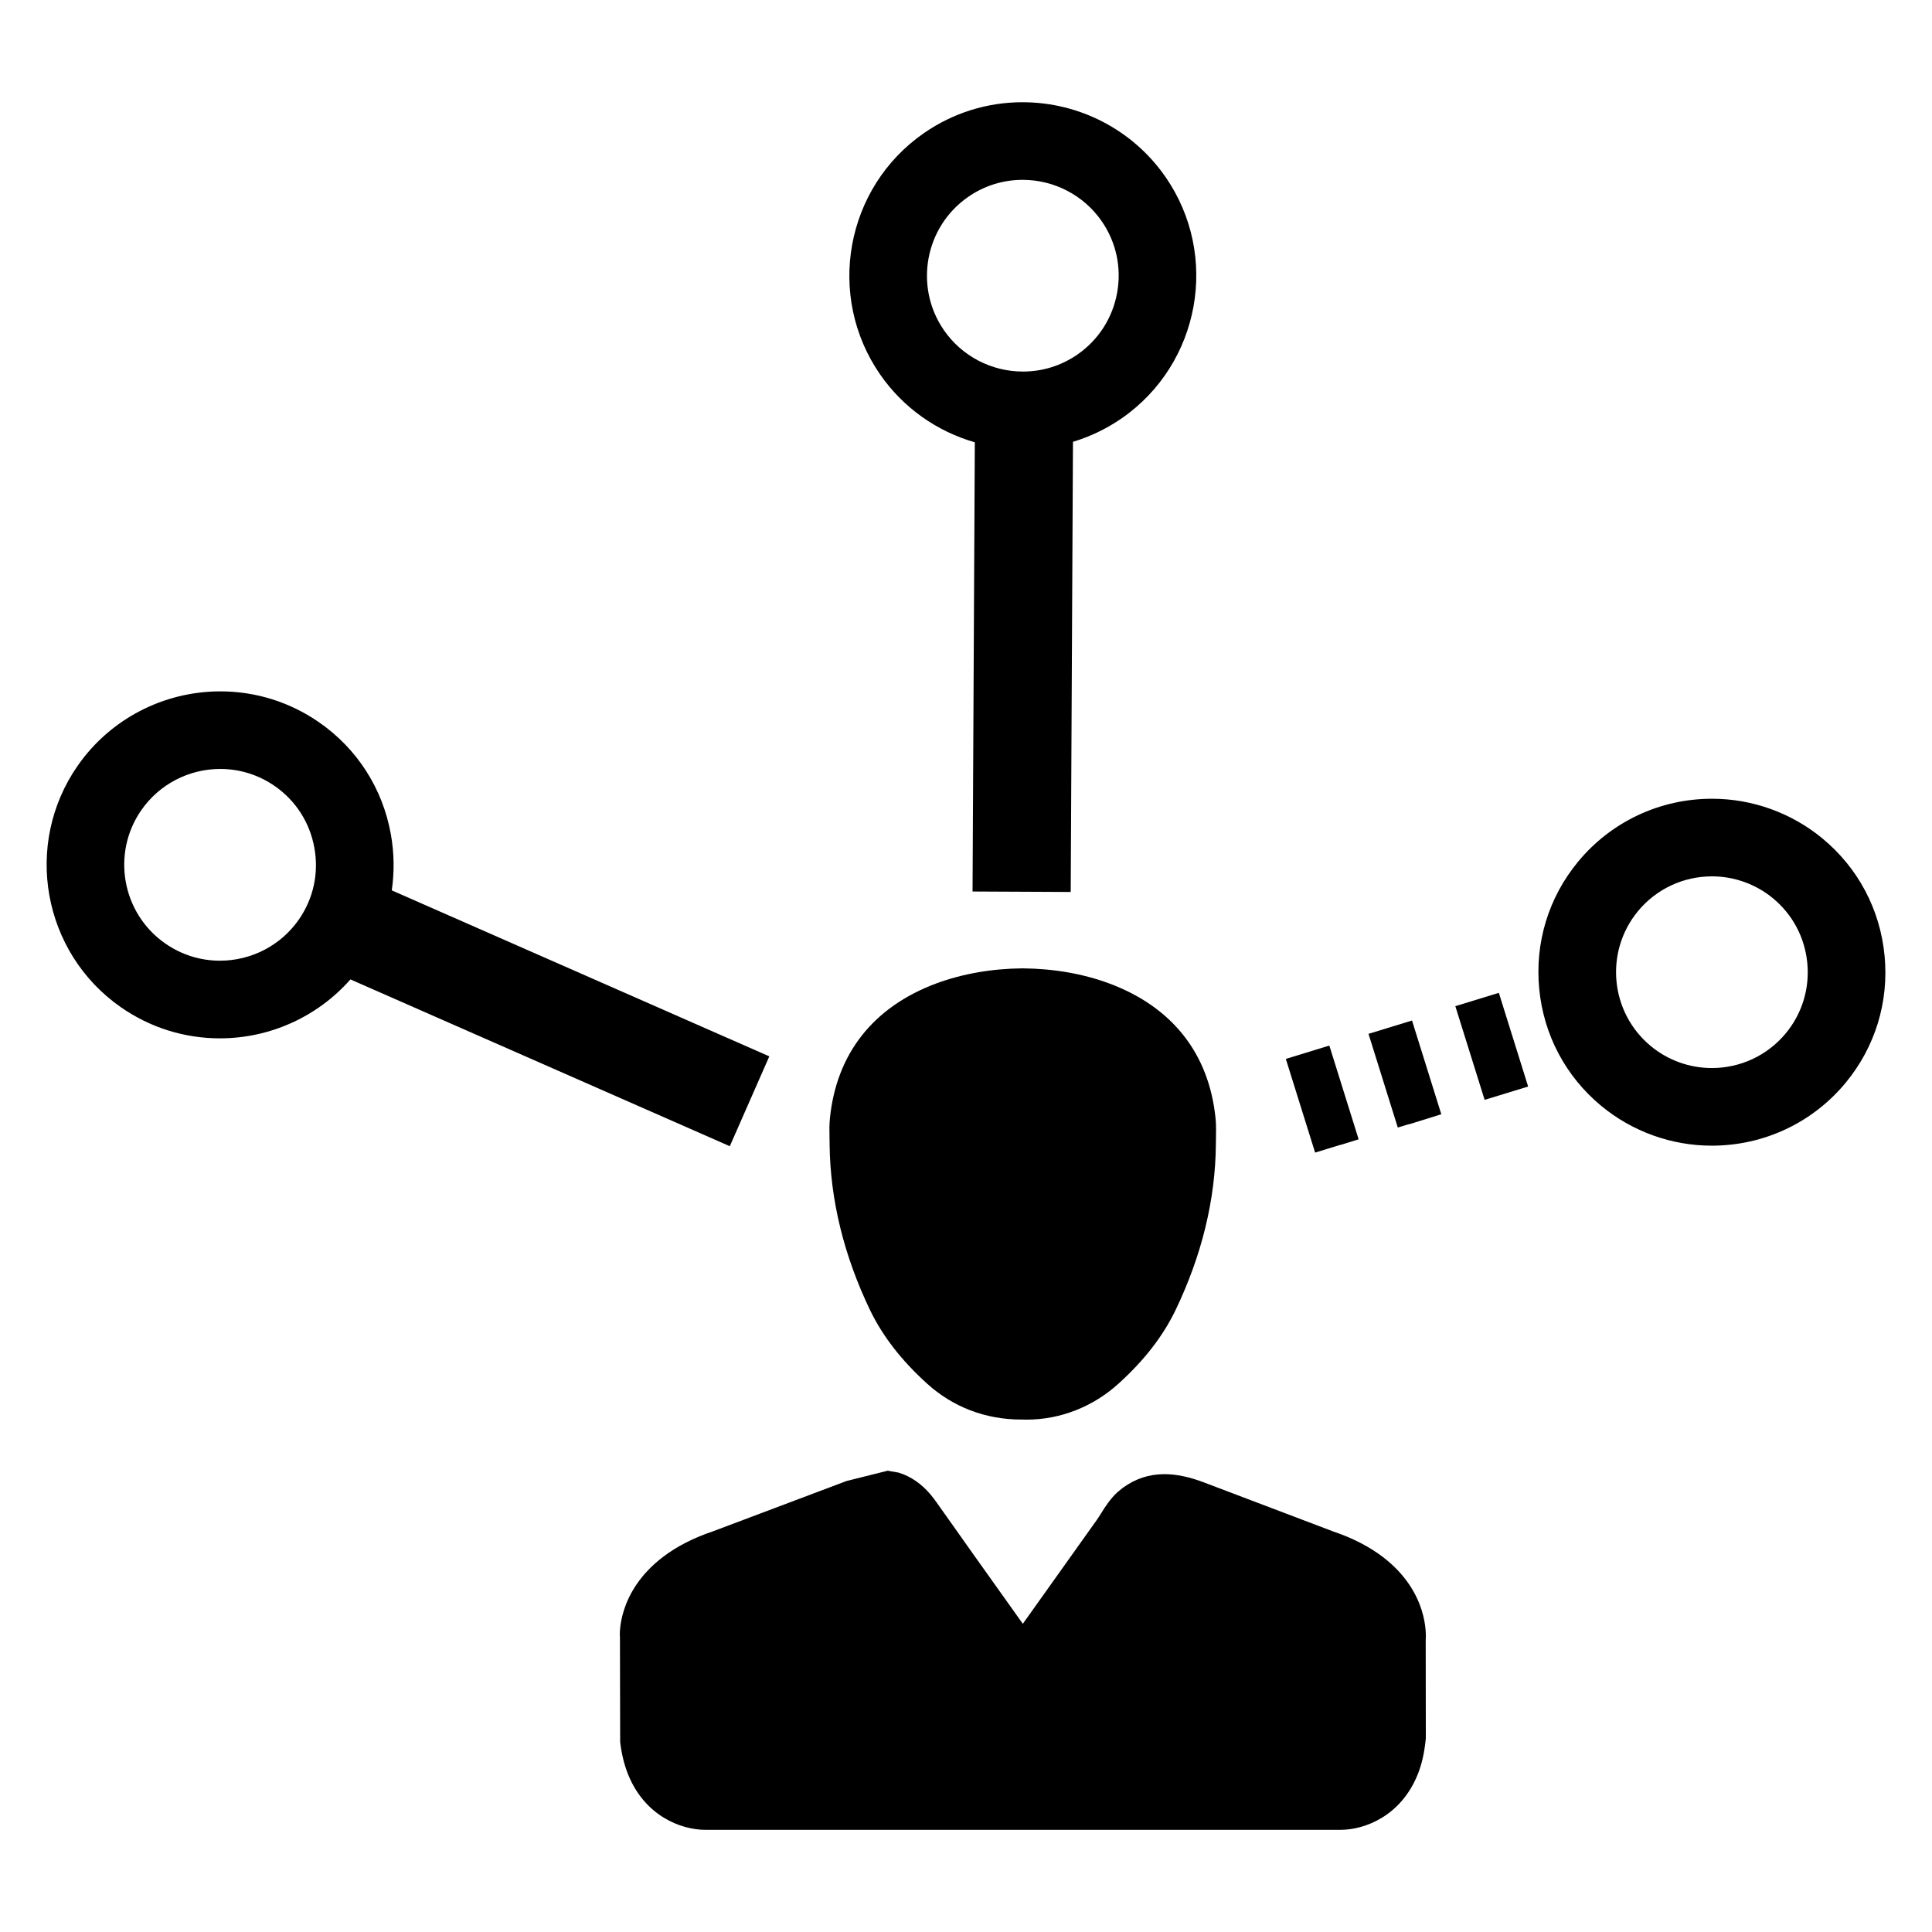 <?xml version="1.0" encoding="UTF-8"?>
<!-- Uploaded to: SVG Repo, www.svgrepo.com, Generator: SVG Repo Mixer Tools -->
<svg fill="#000000" width="800px" height="800px" version="1.1" viewBox="144 144 512 512" xmlns="http://www.w3.org/2000/svg">
 <g>
  <path d="m415 171.09c-9.375 0-18.406 2.824-26.129 8.172-20.844 14.438-26.055 43.148-11.617 63.992 6.094 8.801 15.012 15.059 25.082 17.965l-0.602 119.04 26.016 0.125 0.598-119.3c4.559-1.379 8.902-3.449 12.895-6.211 20.844-14.438 26.055-43.148 11.617-63.992-8.578-12.387-22.738-19.785-37.859-19.785zm25.047 50.512c-1.211 6.684-4.953 12.492-10.516 16.352-4.266 2.953-9.25 4.512-14.43 4.512-8.367 0-16.184-4.086-20.934-10.934-7.973-11.516-5.102-27.379 6.414-35.359 4.258-2.953 9.25-4.512 14.43-4.512 8.359 0 16.184 4.086 20.934 10.934 3.859 5.57 5.312 12.324 4.102 19.008z"/>
  <path d="m247.58 365.09c-2.164-12.105-8.902-22.633-18.973-29.637-7.738-5.383-16.801-8.234-26.215-8.234-15.082 0-29.223 7.367-37.801 19.695-14.492 20.812-9.344 49.531 11.461 64.023 7.738 5.383 16.801 8.234 26.215 8.234 13.336 0 25.922-5.762 34.598-15.617l100.54 44.203 10.469-23.812-100.05-43.988c0.707-4.879 0.645-9.875-0.242-14.867zm-24.398 22.625c-4.746 6.816-12.555 10.879-20.891 10.879-5.203 0-10.211-1.574-14.484-4.551-11.5-8.004-14.344-23.875-6.336-35.375 4.746-6.816 12.555-10.887 20.891-10.887 5.203 0 10.203 1.574 14.477 4.551 5.566 3.871 9.281 9.691 10.477 16.375 1.215 6.695-0.258 13.441-4.133 19.008z"/>
  <path d="m643.43 397.26c-1.172-12.242-7.031-23.285-16.492-31.086-8.203-6.769-18.586-10.5-29.23-10.5-13.809 0-26.758 6.086-35.512 16.703-7.809 9.461-11.461 21.41-10.289 33.652 1.172 12.242 7.031 23.285 16.492 31.086 8.203 6.769 18.586 10.5 29.23 10.5 13.809 0 26.758-6.086 35.512-16.703 7.809-9.461 11.469-21.41 10.289-33.652zm-26.16 20.555c-4.84 5.863-11.988 9.227-19.625 9.227-5.879 0-11.617-2.062-16.145-5.801-10.809-8.918-12.344-24.961-3.426-35.77 4.84-5.863 11.988-9.227 19.625-9.227 5.879 0 11.617 2.062 16.145 5.801 5.227 4.312 8.461 10.414 9.109 17.176 0.645 6.762-1.367 13.367-5.684 18.594z"/>
  <path d="m541.21 407.11 7.762 24.828-11.531 3.535-7.762-24.828z"/>
  <path d="m492.52 449.45 6.746-2.07 0.008 0.031 4.777-1.484v-0.008l-7.762-24.832-11.531 3.535z"/>
  <path d="m514.43 442.81 2.938-0.895 0.016 0.047 8.578-2.676-7.762-24.836-11.531 3.531z"/>
  <path d="m374.6 491.25c3.352 6.902 8.289 13.273 15.098 19.438 6.762 6.125 15.367 9.508 24.961 9.508 0.031 0 0.062 0 0.094-0.008l1.301 0.031c8.926 0 17.578-3.387 24.355-9.531 6.809-6.164 11.754-12.531 15.105-19.461 6.984-14.539 10.586-29.324 10.707-44.027l0.023-1.66c0.039-1.707 0.062-3.41-0.109-5.148-1.723-17.191-11.492-29.574-28.262-35.801-6.941-2.551-14.602-3.891-22.906-3.969-8.156 0.078-15.816 1.418-22.789 3.977-16.742 6.219-26.512 18.602-28.246 35.801-0.164 1.723-0.141 3.434-0.102 5.133l0.023 1.723c0.152 14.648 3.758 29.434 10.746 43.996zm41.457 20.648c0.008 0 0.008 0 0 0l0.008 0.078z"/>
  <path d="m510.44 556.59c-3.621-2.754-8.078-5.039-12.965-6.676 0 0-34.363-13.035-34.418-13.059-7.266-2.754-14.633-3.527-21.453 1.395l-1.418 1.148c-2.008 1.844-3.344 3.977-4.41 5.691-0.363 0.566-0.707 1.148-1.102 1.691l-19.617 27.543-2.691-3.785c-6.746-9.453-13.477-18.91-20.168-28.395-0.465-0.66-0.938-1.281-1.535-2.016-2.504-2.953-5.281-4.863-8.508-5.863l-2.906-0.512-10.91 2.731-35.383 13.328c-5.188 1.746-9.652 4.031-13.25 6.785-12.172 9.281-11.5 20.789-11.414 21.324l0.055 27.703c0.371 3.25 1.117 6.227 2.211 8.879 4.41 10.645 13.73 14.422 20.422 14.422h168.24c6.613 0 15.91-3.754 20.332-14.312 1.133-2.699 1.891-5.738 2.305-9.918l-0.031-26.031c0.102-1.285 0.77-12.793-11.387-22.074z"/>
 </g>
</svg>